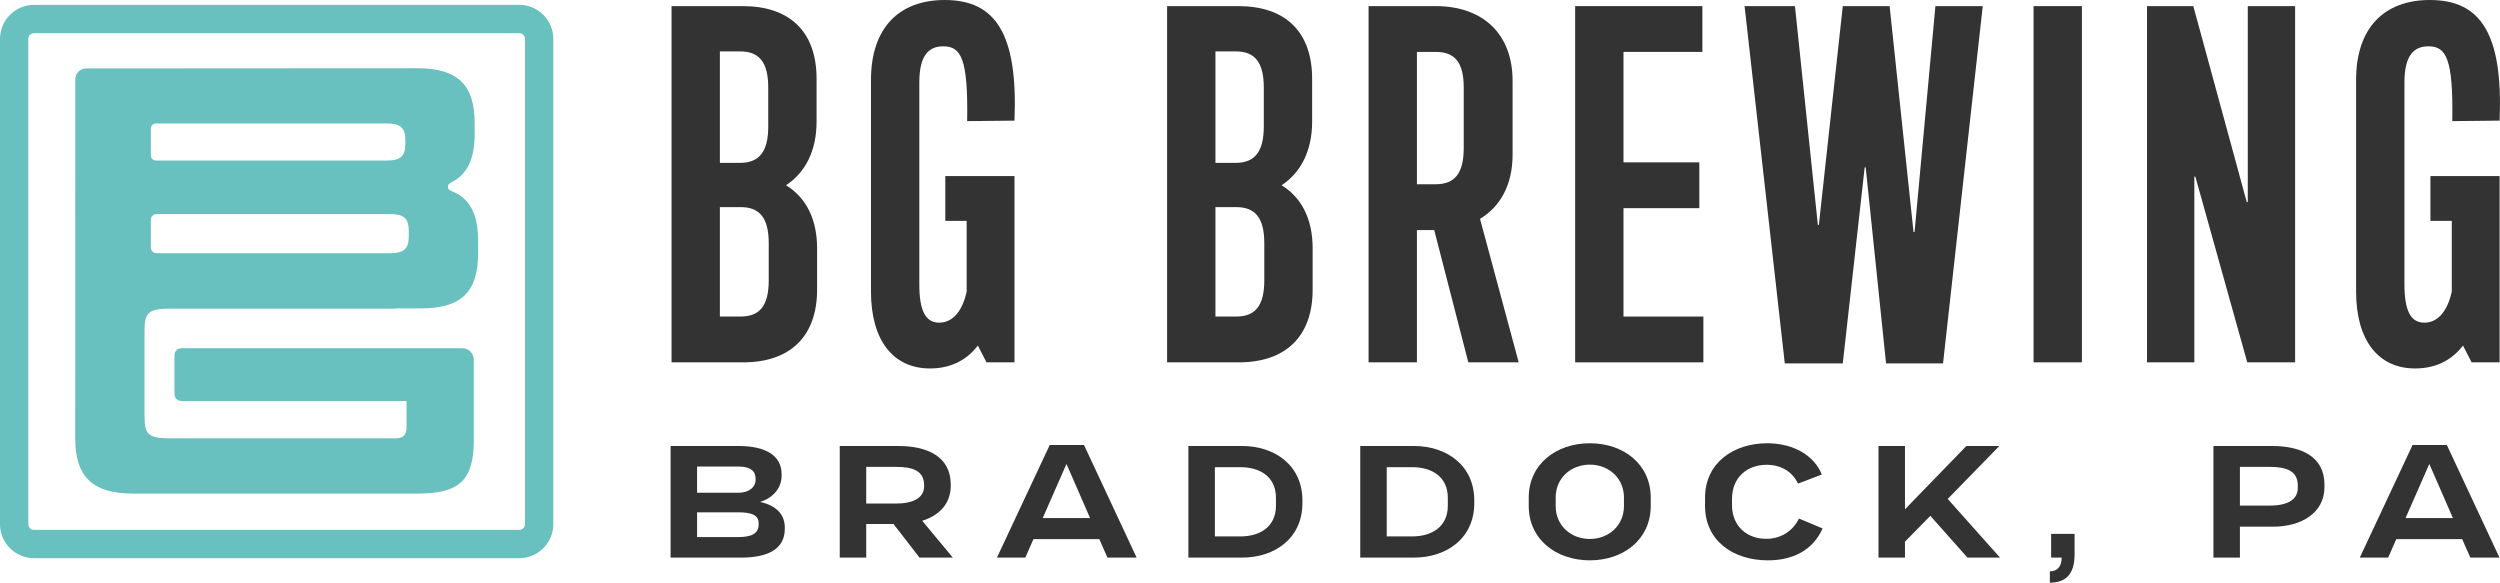 <?xml version="1.0" encoding="UTF-8" standalone="no"?><!DOCTYPE svg PUBLIC "-//W3C//DTD SVG 1.1//EN" "http://www.w3.org/Graphics/SVG/1.1/DTD/svg11.dtd"><svg width="100%" height="100%" viewBox="0 0 27094 6315" version="1.1" xmlns="http://www.w3.org/2000/svg" xmlns:xlink="http://www.w3.org/1999/xlink" xml:space="preserve" xmlns:serif="http://www.serif.com/" style="fill-rule:evenodd;clip-rule:evenodd;stroke-linejoin:round;stroke-miterlimit:2;"><path d="M8855.38,2691.55l-0,446.731c-0,518.49 -303.399,788.724 -799.818,788.724l-777.591,0l-0,-3860.78l772.2,0c496.367,0 799.662,264.792 799.662,788.776l-0,463.151c-0,314.492 -121.355,551.667 -330.964,689.401c215.052,132.539 336.511,364.076 336.511,683.998m-832.878,-2134.4l-220.69,-0l-0,1207.84l220.69,0c204.167,0 303.398,-121.315 303.398,-391.536l0,-424.805c0,-275.781 -99.231,-391.497 -303.398,-391.497m308.789,2079.32c-0,-275.938 -99.232,-391.745 -303.346,-391.745l-226.133,-0l-0,1185.91l226.133,0c204.114,0 303.346,-115.872 303.346,-391.497l-0,-402.669Z" style="fill:#333;fill-rule:nonzero;"/><path d="M10481.7,1312.67c11.133,-678.307 -66.068,-810.651 -259.193,-810.651c-154.219,0 -259.206,93.646 -259.206,391.537l0,2189.54c0,281.367 66.224,413.711 215.052,413.711c137.943,-0 248.36,-110.417 297.956,-336.511l0,-766.692l-231.523,-0l-0,-485.287l749.87,0l-0,2018.63l-303.295,0l-93.698,-181.927c-126.796,165.456 -303.294,248.151 -518.541,248.151c-402.578,0 -639.753,-308.789 -639.753,-832.878l0,-2294.41c0,-556.94 297.852,-865.885 799.714,-865.885c546.067,0 794.27,358.633 755.573,1307.28l-512.956,5.39Z" style="fill:#333;fill-rule:nonzero;"/><path d="M14225.9,2691.55l0,446.731c0,518.49 -303.346,788.724 -799.713,788.724l-777.695,0l-0,-3860.78l772.252,0c496.367,0 799.609,264.792 799.609,788.776l0,463.151c0,314.492 -121.302,551.667 -330.911,689.401c215.052,132.539 336.458,364.076 336.458,683.998m-832.877,-2134.4l-220.638,-0l-0,1207.84l220.638,0c204.219,0 303.398,-121.315 303.398,-391.536l0,-424.805c0,-275.781 -99.179,-391.497 -303.398,-391.497m308.841,2079.32c-0,-275.938 -99.18,-391.745 -303.399,-391.745l-226.08,-0l-0,1185.91l226.08,0c204.219,0 303.399,-115.872 303.399,-391.497l-0,-402.669Z" style="fill:#333;fill-rule:nonzero;"/><path d="M15543.5,2493.09l-187.578,-0l-0,1433.92l-523.893,-0l-0,-3860.78l728.047,-0c501.822,-0 832.773,292.356 832.773,810.755l-0,799.817c-0,325.313 -132.344,562.487 -352.982,694.779l419.167,1555.43l-546.068,-0l-369.466,-1433.92Zm-187.578,-496.42l204.154,0c204.062,0 303.294,-115.911 303.294,-391.692l-0,-656.329c-0,-275.729 -99.232,-386.158 -303.294,-386.158l-204.154,-0l-0,1434.18Z" style="fill:#333;fill-rule:nonzero;"/><path d="M18460.6,3430.64l-0,496.367l-1389.77,-0l0,-3860.78l1378.88,-0l0,496.276l-855,-0l0,1196.99l821.888,-0l0,496.419l-821.888,0l0,1174.73l865.886,-0Z" style="fill:#333;fill-rule:nonzero;"/><path d="M18906.9,66.229l546.016,0l248.307,2371.63l10.885,-0l259.193,-2371.63l507.513,0l259.193,2448.88l11.042,0l226.132,-2448.88l512.995,0l-430.299,3871.81l-617.617,0l-220.652,-2123.5l-11.132,0l-237.175,2123.5l-628.659,0l-435.742,-3871.81Z" style="fill:#333;fill-rule:nonzero;"/><rect x="22038.8" y="66.23" width="524.089" height="3860.78" style="fill:#333;"/><path d="M23268.4,66.229l501.862,0l579.128,2123.41l11.029,-0l-0,-2123.41l513.007,0l0,3860.78l-518.593,0l-562.5,-2013.1l-10.977,0l0,2013.1l-512.956,0l0,-3860.78Z" style="fill:#333;fill-rule:nonzero;"/><path d="M26576.9,1312.67c11.042,-678.307 -66.12,-810.651 -259.193,-810.651c-154.271,0 -259.205,93.646 -259.205,391.537l-0,2189.54c-0,281.367 66.184,413.711 215.052,413.711c137.942,-0 248.268,-110.417 297.903,-336.511l0,-766.692l-231.471,-0l-0,-485.287l749.87,0l-0,2018.63l-303.347,0l-93.645,-181.927c-126.797,165.456 -303.347,248.151 -518.542,248.151c-402.682,0 -639.805,-308.789 -639.805,-832.878l0,-2294.41c0,-556.94 297.8,-865.885 799.766,-865.885c546.068,0 794.271,358.633 755.573,1307.28l-512.956,5.39Z" style="fill:#333;fill-rule:nonzero;"/><path d="M8505.34,5716.61l0,13.88c0,219.479 -181.484,312.864 -475.417,312.864l-762.33,0l-0,-1210.08l734.765,0c290.43,0 468.399,100.248 468.399,306.094l-0,13.685c-0,134.883 -87.995,240.273 -233.308,287.018c171.146,36.263 267.891,132.956 267.891,276.537m-950.729,-660.456l-0,283.763l447.747,-0c126.198,-0 186.615,-69.323 186.615,-138.398l-0,-12.149c-0,-82.812 -53.659,-133.216 -184.883,-133.216l-449.479,-0Zm667.174,613.763c0,-91.706 -86.471,-117.539 -217.695,-117.539l-449.479,-0l-0,267.995l449.479,-0c131.224,-0 217.695,-32.969 217.695,-136.771l0,-13.685Z" style="fill:#333;fill-rule:nonzero;"/><path d="M9683.32,5678.62l-295.508,-0l0,364.635l-287.018,0l0,-1209.92l632.682,0c321.446,0 570.469,117.448 570.469,418.243l0,12.161c0,196.94 -126.237,323.281 -309.349,380.3l331.784,399.218l-361.276,0l-281.784,-364.635Zm-295.508,-221.198l319.766,-0c188.398,-0 307.669,-60.586 307.669,-188.451l0,-8.593c0,-157.37 -119.271,-200.599 -307.669,-200.599l-319.766,-0l0,397.643Z" style="fill:#333;fill-rule:nonzero;"/><path d="M11914,5842.7l-713.802,-0l-88.151,200.547l-307.67,-0l572.058,-1220.39l371.549,0l570.469,1220.39l-316.302,-0l-88.151,-200.547Zm-100.248,-228.125l-253.958,-582.526l-3.607,-0l-255.69,582.526l513.255,-0Z" style="fill:#333;fill-rule:nonzero;"/><path d="M14115,5422.73l0,31.081c0,376.732 -295.508,589.44 -656.784,589.44l-579.023,0l-0,-1209.92l579.023,0c361.276,0 656.784,212.656 656.784,589.401m-286.758,-27.565c0,-235.286 -181.64,-331.927 -383.919,-331.927l-278.112,0l0,750.169l278.112,0c202.279,0 383.919,-98.476 383.919,-331.784l0,-86.458Z" style="fill:#333;fill-rule:nonzero;"/><path d="M15977.6,5422.73l0,31.081c0,376.732 -295.456,589.44 -656.784,589.44l-578.971,0l0,-1209.92l578.971,0c361.328,0 656.784,212.656 656.784,589.401m-286.758,-27.565c0,-235.286 -181.64,-331.927 -383.815,-331.927l-278.216,0l0,750.169l278.216,0c202.175,0 383.815,-98.476 383.815,-331.784l0,-86.458Z" style="fill:#333;fill-rule:nonzero;"/><path d="M16567.8,5483.25l-0,-90.026c-0,-362.852 297.448,-589.349 662.174,-589.349c364.584,-0 660.052,226.497 660.052,589.349l0,90.026c0,362.955 -295.468,589.453 -660.052,589.453c-364.726,-0 -662.174,-226.498 -662.174,-589.453m1031.95,1.679l-0,-93.229c-0,-210.924 -165.964,-356.094 -369.779,-356.094c-205.677,0 -369.974,145.17 -369.974,356.094l0,93.229c0,210.769 164.297,356.133 369.974,356.133c203.815,0 369.779,-145.364 369.779,-356.133" style="fill:#333;fill-rule:nonzero;"/><path d="M18478.6,5483.3l-0,-89.974c-0,-376.796 309.505,-589.453 672.461,-589.453c290.417,0 511.627,134.844 592.851,338.75l-257.617,98.516c-62.213,-131.328 -186.614,-203.906 -340.482,-203.906c-209.088,-0 -375.065,134.843 -375.065,370.026l0,65.56c0,233.359 165.977,366.575 369.883,366.575c167.591,0 292.201,-89.987 356.081,-219.674l255.898,107.317c-105.599,238.334 -325.013,345.664 -592.903,345.664c-376.797,0 -681.107,-212.708 -681.107,-589.401" style="fill:#333;fill-rule:nonzero;"/><path d="M20920.2,5590.37l-274.857,280.053l-0,172.929l-287.018,0l-0,-1210.08l287.018,0l-0,682.787l3.307,-0l662.122,-682.787l357.67,0l-559.948,573.985l567.122,636.093l-352.838,0l-402.578,-452.982Z" style="fill:#333;fill-rule:nonzero;"/><path d="M22215.7,6191.92c79.492,-0 127.969,-51.784 127.969,-148.672l-114.284,-0l-0,-257.565l254.153,-0l0,222.982c0,223.034 -103.606,305.937 -267.838,305.937l-0,-122.682Z" style="fill:#333;fill-rule:nonzero;"/><path d="M25191.4,5251.52l-0,27.826c-0,279.843 -250.703,428.515 -556.641,428.515l-359.492,0l-0,335.391l-287.018,-0l-0,-1209.97l632.669,-0c321.51,-0 570.482,115.807 570.482,418.242m-288.698,12.162c-0,-159.05 -119.219,-203.959 -307.67,-203.959l-319.765,0l-0,419.961l319.765,0c188.451,0 307.67,-58.685 307.67,-193.424l-0,-22.578Z" style="fill:#333;fill-rule:nonzero;"/><path d="M26683.9,5842.7l-713.802,-0l-88.151,200.547l-307.617,-0l572.109,-1220.39l371.497,0l570.521,1220.39l-316.315,-0l-88.242,-200.547Zm-100.195,-228.125l-254.011,-582.526l-3.568,-0l-255.677,582.526l513.256,-0Z" style="fill:#333;fill-rule:nonzero;"/><path d="M5627.99,52.751l-5259.45,0c-203.19,0 -368.542,165.352 -368.542,368.555l0,5259.4c0,203.242 165.352,368.594 368.542,368.594l5259.45,-0c203.19,-0 368.502,-165.352 368.502,-368.594l0,-5259.4c0,-203.203 -165.312,-368.555 -368.502,-368.555m61.745,5627.96c-0,34.128 -27.722,61.797 -61.745,61.797l-5259.45,-0c-34.076,-0 -61.745,-27.669 -61.745,-61.797l-0,-5259.4c-0,-34.036 27.669,-61.758 61.745,-61.758l5259.45,0c34.023,0 61.745,27.722 61.745,61.758l-0,5259.4Z" style="fill:#68c0bf;fill-rule:nonzero;"/><path d="M4883.62,2066.71c-38.151,-14.192 -39.414,-66.992 -2.695,-84.336c181.328,-85.599 263.268,-257.408 263.268,-532.825l0,-115.156c0,-416.563 -185.964,-595 -621.042,-595l-3589.62,2.148c-64.857,0.143 -117.448,52.682 -117.448,117.487l-0.911,3895.16c-0,416.576 193.385,595 624.791,595l3085.13,0c457.253,0 609.74,-145.013 609.74,-583.802l0,-866.758c0,-69.062 -56.003,-125.065 -125.065,-125.065l-3033.4,0c-55.794,0 -85.611,29.701 -85.611,81.732l-0,409.141c-0,52.031 29.817,81.731 85.611,81.731l2429.65,0l-0,289.011c-0,78.177 -37.07,115.351 -122.682,115.351l-2430.66,0c-241.706,0 -286.316,-37.174 -286.316,-237.929l0,-929.727c0,-200.755 44.61,-237.982 286.316,-237.982l2430.66,0c5.599,0 10.937,-0.963 16.132,-2.434l260.821,-0c438.893,-0 621.028,-178.581 621.028,-594.948l0,-137.683c0,-293.281 -90.221,-466.106 -297.695,-543.112m-3248.49,-674.231c-0,-30.066 24.414,-54.48 54.414,-54.48l2506.37,0c145.052,0 197.031,48.477 197.031,182.292l0,37.135c0,133.868 -51.979,182.24 -197.031,182.24l-2506.37,0c-30,0 -54.414,-24.362 -54.414,-54.427l-0,-292.76Zm2795.1,1169.02c-0,133.867 -52.084,182.24 -200.808,182.24l-2534.64,-0c-33.008,-0 -59.661,-26.706 -59.661,-59.662l-0,-304.661c-0,-32.969 26.653,-59.571 59.661,-59.571l2534.64,0c148.724,0 200.808,48.269 200.808,182.149l-0,59.505Z" style="fill:#68c0bf;fill-rule:nonzero;"/></svg>